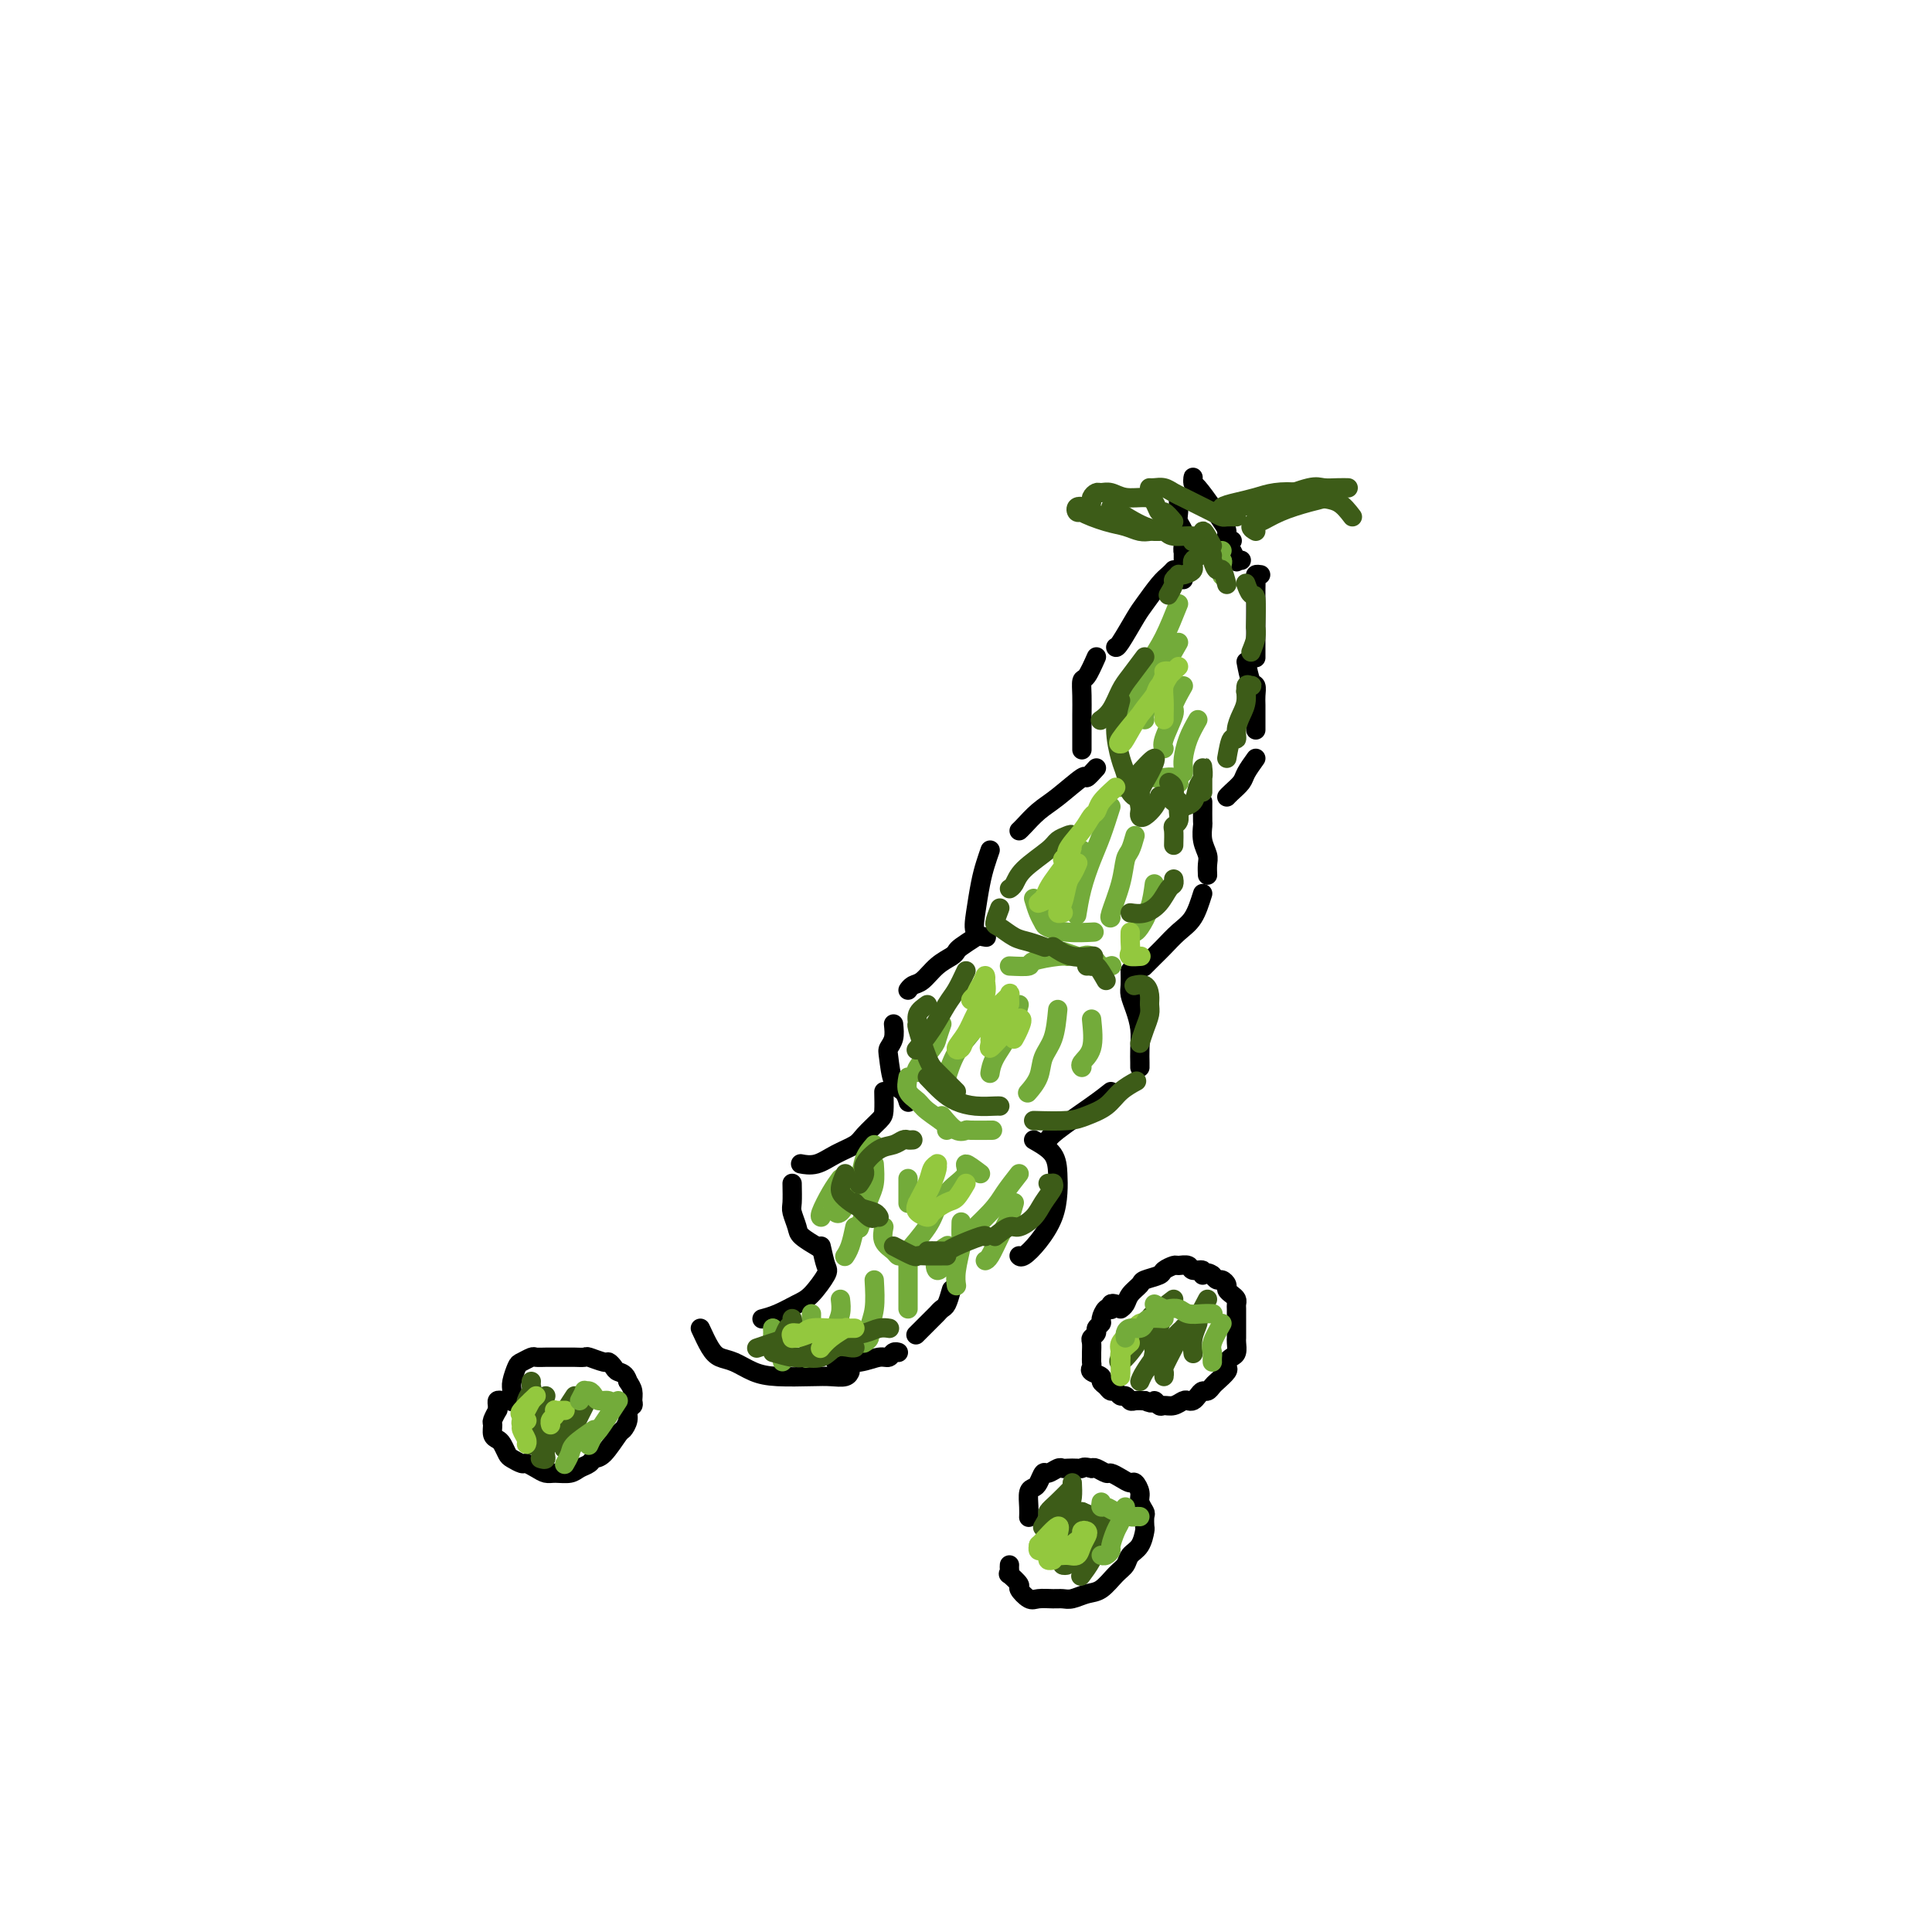 <svg viewBox='0 0 400 400' version='1.1' xmlns='http://www.w3.org/2000/svg' xmlns:xlink='http://www.w3.org/1999/xlink'><g fill='none' stroke='#000000' stroke-width='4' stroke-linecap='round' stroke-linejoin='round'><path d='M246,112c-0.425,0.941 -0.850,1.882 -1,2c-0.150,0.118 -0.026,-0.587 0,-1c0.026,-0.413 -0.046,-0.535 0,-1c0.046,-0.465 0.208,-1.274 0,-2c-0.208,-0.726 -0.788,-1.370 -1,-2c-0.212,-0.630 -0.057,-1.247 0,-2c0.057,-0.753 0.016,-1.644 0,-2c-0.016,-0.356 -0.008,-0.178 0,0'/><path d='M247,100c-0.003,-0.393 -0.005,-0.786 0,-1c0.005,-0.214 0.018,-0.247 0,0c-0.018,0.247 -0.067,0.776 0,1c0.067,0.224 0.252,0.145 1,1c0.748,0.855 2.061,2.646 3,4c0.939,1.354 1.506,2.272 2,3c0.494,0.728 0.916,1.267 1,2c0.084,0.733 -0.170,1.659 0,2c0.170,0.341 0.763,0.097 1,0c0.237,-0.097 0.119,-0.049 0,0'/><path d='M254,112c0.875,1.690 1.750,3.381 2,4c0.250,0.619 -0.125,0.167 0,0c0.125,-0.167 0.750,-0.048 1,0c0.250,0.048 0.125,0.024 0,0'/><path d='M245,113c0.000,1.064 0.000,2.128 0,3c0.000,0.872 0.000,1.553 0,2c0.000,0.447 0.000,0.659 0,1c-0.000,0.341 -0.000,0.812 0,1c0.000,0.188 0.000,0.094 0,0'/><path d='M243,118c-0.277,0.303 -0.554,0.607 -1,1c-0.446,0.393 -1.062,0.876 -2,2c-0.938,1.124 -2.199,2.890 -3,4c-0.801,1.110 -1.143,1.566 -2,3c-0.857,1.434 -2.231,3.848 -3,5c-0.769,1.152 -0.934,1.044 -1,1c-0.066,-0.044 -0.033,-0.022 0,0'/><path d='M227,136c-0.732,1.643 -1.464,3.286 -2,4c-0.536,0.714 -0.876,0.500 -1,1c-0.124,0.500 -0.033,1.714 0,3c0.033,1.286 0.009,2.644 0,4c-0.009,1.356 -0.002,2.711 0,4c0.002,1.289 0.001,2.511 0,3c-0.001,0.489 -0.000,0.244 0,0'/><path d='M261,119c-0.423,-0.065 -0.845,-0.131 -1,0c-0.155,0.131 -0.041,0.457 0,1c0.041,0.543 0.011,1.302 0,2c-0.011,0.698 -0.003,1.336 0,3c0.003,1.664 0.001,4.353 0,6c-0.001,1.647 -0.000,2.251 0,3c0.000,0.749 0.000,1.643 0,2c-0.000,0.357 -0.000,0.179 0,0'/><path d='M258,137c0.309,1.627 0.619,3.254 1,4c0.381,0.746 0.834,0.610 1,1c0.166,0.390 0.044,1.306 0,2c-0.044,0.694 -0.012,1.167 0,2c0.012,0.833 0.003,2.027 0,3c-0.003,0.973 -0.001,1.723 0,2c0.001,0.277 0.000,0.079 0,0c-0.000,-0.079 -0.000,-0.040 0,0'/><path d='M260,157c-0.785,1.094 -1.569,2.188 -2,3c-0.431,0.812 -0.507,1.341 -1,2c-0.493,0.659 -1.402,1.447 -2,2c-0.598,0.553 -0.885,0.872 -1,1c-0.115,0.128 -0.057,0.064 0,0'/><path d='M227,159c-0.857,0.948 -1.714,1.896 -2,2c-0.286,0.104 0.000,-0.638 -1,0c-1.000,0.638 -3.287,2.654 -5,4c-1.713,1.346 -2.851,2.020 -4,3c-1.149,0.980 -2.309,2.264 -3,3c-0.691,0.736 -0.912,0.925 -1,1c-0.088,0.075 -0.044,0.038 0,0'/><path d='M205,176c-0.335,0.967 -0.671,1.933 -1,3c-0.329,1.067 -0.652,2.233 -1,4c-0.348,1.767 -0.722,4.133 -1,6c-0.278,1.867 -0.459,3.233 0,4c0.459,0.767 1.560,0.933 2,1c0.440,0.067 0.220,0.033 0,0'/><path d='M249,166c-0.008,1.647 -0.016,3.294 0,4c0.016,0.706 0.057,0.470 0,1c-0.057,0.530 -0.211,1.827 0,3c0.211,1.173 0.789,2.222 1,3c0.211,0.778 0.057,1.286 0,2c-0.057,0.714 -0.016,1.632 0,2c0.016,0.368 0.008,0.184 0,0'/><path d='M249,185c-0.585,1.853 -1.169,3.705 -2,5c-0.831,1.295 -1.908,2.032 -3,3c-1.092,0.968 -2.200,2.167 -3,3c-0.800,0.833 -1.292,1.301 -2,2c-0.708,0.699 -1.631,1.628 -2,2c-0.369,0.372 -0.185,0.186 0,0'/><path d='M202,194c-1.166,0.752 -2.332,1.504 -3,2c-0.668,0.496 -0.837,0.734 -1,1c-0.163,0.266 -0.321,0.558 -1,1c-0.679,0.442 -1.881,1.033 -3,2c-1.119,0.967 -2.156,2.311 -3,3c-0.844,0.689 -1.497,0.724 -2,1c-0.503,0.276 -0.858,0.793 -1,1c-0.142,0.207 -0.071,0.103 0,0'/><path d='M185,212c0.109,1.065 0.218,2.129 0,3c-0.218,0.871 -0.762,1.547 -1,2c-0.238,0.453 -0.169,0.682 0,2c0.169,1.318 0.437,3.724 1,5c0.563,1.276 1.421,1.420 2,2c0.579,0.580 0.880,1.594 1,2c0.120,0.406 0.060,0.203 0,0'/><path d='M234,201c0.022,1.107 0.044,2.214 0,3c-0.044,0.786 -0.155,1.250 0,2c0.155,0.750 0.578,1.784 1,3c0.422,1.216 0.845,2.613 1,4c0.155,1.387 0.041,2.764 0,4c-0.041,1.236 -0.011,2.333 0,3c0.011,0.667 0.003,0.905 0,1c-0.003,0.095 -0.002,0.048 0,0'/><path d='M230,226c-0.958,0.762 -1.917,1.524 -4,3c-2.083,1.476 -5.292,3.667 -7,5c-1.708,1.333 -1.917,1.810 -2,2c-0.083,0.190 -0.042,0.095 0,0'/><path d='M183,226c0.032,1.542 0.063,3.084 0,4c-0.063,0.916 -0.221,1.206 -1,2c-0.779,0.794 -2.178,2.094 -3,3c-0.822,0.906 -1.068,1.420 -2,2c-0.932,0.580 -2.549,1.228 -4,2c-1.451,0.772 -2.737,1.669 -4,2c-1.263,0.331 -2.504,0.094 -3,0c-0.496,-0.094 -0.248,-0.047 0,0'/><path d='M164,245c0.029,1.543 0.057,3.086 0,4c-0.057,0.914 -0.200,1.198 0,2c0.200,0.802 0.744,2.122 1,3c0.256,0.878 0.223,1.313 1,2c0.777,0.687 2.365,1.625 3,2c0.635,0.375 0.318,0.188 0,0'/><path d='M214,236c1.581,0.905 3.161,1.810 4,3c0.839,1.190 0.936,2.666 1,4c0.064,1.334 0.094,2.525 0,4c-0.094,1.475 -0.313,3.232 -1,5c-0.687,1.768 -1.844,3.546 -3,5c-1.156,1.454 -2.311,2.584 -3,3c-0.689,0.416 -0.911,0.119 -1,0c-0.089,-0.119 -0.044,-0.059 0,0'/><path d='M197,267c-0.338,1.183 -0.676,2.367 -1,3c-0.324,0.633 -0.634,0.717 -1,1c-0.366,0.283 -0.789,0.767 -1,1c-0.211,0.233 -0.211,0.217 -1,1c-0.789,0.783 -2.368,2.367 -3,3c-0.632,0.633 -0.316,0.317 0,0'/><path d='M170,258c0.349,1.573 0.698,3.146 1,4c0.302,0.854 0.557,0.989 0,2c-0.557,1.011 -1.925,2.898 -3,4c-1.075,1.102 -1.855,1.419 -3,2c-1.145,0.581 -2.654,1.426 -4,2c-1.346,0.574 -2.527,0.878 -3,1c-0.473,0.122 -0.236,0.061 0,0'/><path d='M145,275c0.685,1.480 1.369,2.961 2,4c0.631,1.039 1.208,1.638 2,2c0.792,0.362 1.800,0.489 3,1c1.200,0.511 2.591,1.406 4,2c1.409,0.594 2.837,0.888 5,1c2.163,0.112 5.063,0.044 7,0c1.937,-0.044 2.911,-0.063 4,0c1.089,0.063 2.293,0.209 3,0c0.707,-0.209 0.916,-0.774 1,-1c0.084,-0.226 0.042,-0.113 0,0'/><path d='M173,282c1.715,0.121 3.430,0.243 5,0c1.570,-0.243 2.995,-0.850 4,-1c1.005,-0.150 1.589,0.156 2,0c0.411,-0.156 0.649,-0.773 1,-1c0.351,-0.227 0.815,-0.065 1,0c0.185,0.065 0.093,0.032 0,0'/></g>
<g fill='none' stroke='#73AB3A' stroke-width='4' stroke-linecap='round' stroke-linejoin='round'><path d='M160,275c-0.008,0.845 -0.016,1.691 0,2c0.016,0.309 0.056,0.083 0,0c-0.056,-0.083 -0.207,-0.022 0,0c0.207,0.022 0.774,0.006 1,0c0.226,-0.006 0.113,-0.003 0,0'/><path d='M160,275c0.845,1.597 1.691,3.195 2,4c0.309,0.805 0.083,0.818 0,1c-0.083,0.182 -0.022,0.533 0,1c0.022,0.467 0.006,1.049 0,1c-0.006,-0.049 -0.002,-0.728 0,-1c0.002,-0.272 0.001,-0.136 0,0'/><path d='M168,272c-0.030,1.947 -0.061,3.895 0,5c0.061,1.105 0.212,1.368 0,2c-0.212,0.632 -0.788,1.632 -1,2c-0.212,0.368 -0.061,0.105 0,0c0.061,-0.105 0.030,-0.053 0,0'/><path d='M174,269c0.113,0.973 0.226,1.946 0,3c-0.226,1.054 -0.793,2.188 -1,3c-0.207,0.812 -0.056,1.303 0,2c0.056,0.697 0.015,1.599 0,2c-0.015,0.401 -0.004,0.300 0,0c0.004,-0.300 0.001,-0.800 0,-1c-0.001,-0.200 -0.001,-0.100 0,0'/><path d='M181,265c0.121,2.136 0.242,4.271 0,6c-0.242,1.729 -0.848,3.051 -1,4c-0.152,0.949 0.152,1.525 0,2c-0.152,0.475 -0.758,0.850 -1,1c-0.242,0.150 -0.121,0.075 0,0'/><path d='M188,260c0.000,1.654 0.000,3.309 0,4c0.000,0.691 0.000,0.420 0,1c0.000,0.580 0.000,2.011 0,3c0.000,0.989 0.000,1.535 0,2c0.000,0.465 0.000,0.847 0,1c0.000,0.153 0.000,0.076 0,0'/><path d='M199,253c-0.030,1.169 -0.061,2.338 0,3c0.061,0.662 0.212,0.817 0,2c-0.212,1.183 -0.788,3.396 -1,5c-0.212,1.604 -0.061,2.601 0,3c0.061,0.399 0.030,0.199 0,0'/><path d='M210,249c-0.249,0.928 -0.498,1.856 -1,3c-0.502,1.144 -1.258,2.502 -2,4c-0.742,1.498 -1.469,3.134 -2,4c-0.531,0.866 -0.866,0.962 -1,1c-0.134,0.038 -0.067,0.019 0,0'/><path d='M211,243c-1.090,1.393 -2.180,2.786 -3,4c-0.820,1.214 -1.370,2.249 -3,4c-1.630,1.751 -4.338,4.217 -6,6c-1.662,1.783 -2.277,2.884 -3,4c-0.723,1.116 -1.555,2.248 -2,2c-0.445,-0.248 -0.505,-1.874 0,-3c0.505,-1.126 1.573,-1.750 2,-2c0.427,-0.250 0.214,-0.125 0,0'/><path d='M203,243c-1.337,-1.007 -2.673,-2.015 -3,-2c-0.327,0.015 0.357,1.052 0,2c-0.357,0.948 -1.753,1.806 -3,3c-1.247,1.194 -2.345,2.722 -3,4c-0.655,1.278 -0.869,2.306 -2,4c-1.131,1.694 -3.180,4.056 -4,5c-0.820,0.944 -0.410,0.472 0,0'/><path d='M177,254c-0.311,1.467 -0.622,2.933 -1,4c-0.378,1.067 -0.822,1.733 -1,2c-0.178,0.267 -0.089,0.133 0,0'/><path d='M181,237c-0.779,0.912 -1.557,1.824 -2,3c-0.443,1.176 -0.550,2.616 -1,4c-0.450,1.384 -1.244,2.711 -2,4c-0.756,1.289 -1.473,2.539 -2,3c-0.527,0.461 -0.865,0.132 -1,0c-0.135,-0.132 -0.068,-0.066 0,0'/><path d='M174,244c-0.619,0.845 -1.238,1.691 -2,3c-0.762,1.309 -1.668,3.083 -2,4c-0.332,0.917 -0.089,0.978 0,1c0.089,0.022 0.026,0.006 0,0c-0.026,-0.006 -0.013,-0.003 0,0'/><path d='M181,241c0.091,1.418 0.182,2.836 0,4c-0.182,1.164 -0.636,2.075 -1,3c-0.364,0.925 -0.636,1.864 -1,3c-0.364,1.136 -0.818,2.467 -1,3c-0.182,0.533 -0.091,0.266 0,0'/><path d='M183,254c-0.204,1.072 -0.408,2.144 0,3c0.408,0.856 1.429,1.498 2,2c0.571,0.502 0.692,0.866 1,1c0.308,0.134 0.802,0.038 1,0c0.198,-0.038 0.099,-0.019 0,0'/><path d='M188,223c-0.198,1.080 -0.397,2.160 0,3c0.397,0.840 1.388,1.441 2,2c0.612,0.559 0.844,1.078 2,2c1.156,0.922 3.234,2.248 4,3c0.766,0.752 0.219,0.929 0,1c-0.219,0.071 -0.109,0.035 0,0'/><path d='M195,231c1.040,1.268 2.080,2.536 3,3c0.920,0.464 1.721,0.124 2,0c0.279,-0.124 0.037,-0.033 1,0c0.963,0.033 3.132,0.010 4,0c0.868,-0.010 0.434,-0.005 0,0'/><path d='M209,200c1.713,0.083 3.426,0.166 4,0c0.574,-0.166 0.010,-0.581 1,-1c0.990,-0.419 3.536,-0.844 5,-1c1.464,-0.156 1.847,-0.045 2,0c0.153,0.045 0.077,0.022 0,0'/><path d='M220,197c1.203,0.406 2.407,0.813 3,1c0.593,0.187 0.576,0.155 1,0c0.424,-0.155 1.289,-0.433 2,0c0.711,0.433 1.268,1.578 2,2c0.732,0.422 1.638,0.121 2,0c0.362,-0.121 0.181,-0.060 0,0'/><path d='M214,186c0.318,1.064 0.636,2.127 1,3c0.364,0.873 0.774,1.554 1,2c0.226,0.446 0.267,0.656 1,1c0.733,0.344 2.159,0.824 4,1c1.841,0.176 4.097,0.050 5,0c0.903,-0.050 0.451,-0.025 0,0'/><path d='M232,163c1.933,-0.843 3.867,-1.686 5,-2c1.133,-0.314 1.467,-0.098 2,0c0.533,0.098 1.267,0.078 2,0c0.733,-0.078 1.467,-0.213 2,0c0.533,0.213 0.867,0.775 1,1c0.133,0.225 0.067,0.112 0,0'/><path d='M244,125c-1.005,2.514 -2.010,5.027 -3,7c-0.990,1.973 -1.964,3.404 -3,5c-1.036,1.596 -2.133,3.356 -3,5c-0.867,1.644 -1.503,3.174 -2,4c-0.497,0.826 -0.856,0.950 -1,1c-0.144,0.050 -0.072,0.025 0,0'/><path d='M244,133c-1.494,2.619 -2.989,5.238 -4,7c-1.011,1.762 -1.539,2.668 -2,4c-0.461,1.332 -0.855,3.089 -1,4c-0.145,0.911 -0.041,0.974 0,1c0.041,0.026 0.021,0.013 0,0'/><path d='M245,142c-0.906,1.600 -1.812,3.199 -2,4c-0.188,0.801 0.341,0.802 0,2c-0.341,1.198 -1.553,3.592 -2,5c-0.447,1.408 -0.128,1.831 0,2c0.128,0.169 0.064,0.085 0,0'/><path d='M248,149c-0.732,1.290 -1.464,2.581 -2,4c-0.536,1.419 -0.876,2.968 -1,4c-0.124,1.032 -0.033,1.547 0,2c0.033,0.453 0.010,0.844 0,1c-0.010,0.156 -0.005,0.078 0,0'/><path d='M253,114c-0.536,0.324 -1.072,0.648 -1,1c0.072,0.352 0.751,0.734 1,1c0.249,0.266 0.067,0.418 0,1c-0.067,0.582 -0.019,1.595 0,2c0.019,0.405 0.010,0.203 0,0'/><path d='M224,176c-0.710,1.373 -1.419,2.746 -2,4c-0.581,1.254 -1.032,2.388 -2,4c-0.968,1.612 -2.453,3.703 -3,5c-0.547,1.297 -0.156,1.799 0,2c0.156,0.201 0.078,0.100 0,0'/><path d='M230,167c-0.671,2.112 -1.343,4.223 -2,6c-0.657,1.777 -1.300,3.219 -2,5c-0.700,1.781 -1.458,3.903 -2,6c-0.542,2.097 -0.869,4.171 -1,5c-0.131,0.829 -0.065,0.415 0,0'/><path d='M235,173c-0.324,1.147 -0.647,2.293 -1,3c-0.353,0.707 -0.735,0.974 -1,2c-0.265,1.026 -0.411,2.811 -1,5c-0.589,2.189 -1.620,4.782 -2,6c-0.380,1.218 -0.109,1.062 0,1c0.109,-0.062 0.054,-0.031 0,0'/><path d='M239,183c-0.226,1.690 -0.452,3.381 -1,5c-0.548,1.619 -1.417,3.167 -2,4c-0.583,0.833 -0.881,0.952 -1,1c-0.119,0.048 -0.060,0.024 0,0'/><path d='M195,212c-0.400,1.155 -0.801,2.309 -1,3c-0.199,0.691 -0.198,0.917 -1,2c-0.802,1.083 -2.408,3.022 -3,4c-0.592,0.978 -0.169,0.994 0,1c0.169,0.006 0.085,0.003 0,0'/><path d='M205,208c-1.230,1.545 -2.459,3.091 -3,4c-0.541,0.909 -0.392,1.182 -1,2c-0.608,0.818 -1.971,2.182 -3,4c-1.029,1.818 -1.722,4.091 -2,5c-0.278,0.909 -0.139,0.455 0,0'/><path d='M211,208c-0.536,2.060 -1.071,4.119 -2,6c-0.929,1.881 -2.250,3.583 -3,5c-0.750,1.417 -0.929,2.548 -1,3c-0.071,0.452 -0.036,0.226 0,0'/><path d='M219,209c-0.211,2.180 -0.421,4.360 -1,6c-0.579,1.640 -1.526,2.738 -2,4c-0.474,1.262 -0.474,2.686 -1,4c-0.526,1.314 -1.579,2.518 -2,3c-0.421,0.482 -0.211,0.241 0,0'/><path d='M226,211c0.226,2.226 0.452,4.452 0,6c-0.452,1.548 -1.583,2.417 -2,3c-0.417,0.583 -0.119,0.881 0,1c0.119,0.119 0.060,0.060 0,0'/><path d='M188,244c0.000,1.042 0.000,2.083 0,3c0.000,0.917 0.000,1.708 0,2c0.000,0.292 0.000,0.083 0,0c0.000,-0.083 0.000,-0.042 0,0'/></g>
<g fill='none' stroke='#3D5C18' stroke-width='4' stroke-linecap='round' stroke-linejoin='round'><path d='M164,273c0.093,0.364 0.185,0.728 0,1c-0.185,0.272 -0.649,0.451 -1,1c-0.351,0.549 -0.589,1.467 -1,2c-0.411,0.533 -0.995,0.682 -2,1c-1.005,0.318 -2.430,0.805 -3,1c-0.570,0.195 -0.285,0.097 0,0'/><path d='M160,280c1.567,0.439 3.134,0.878 4,1c0.866,0.122 1.031,-0.072 2,0c0.969,0.072 2.743,0.412 4,0c1.257,-0.412 1.997,-1.574 3,-2c1.003,-0.426 2.270,-0.115 3,0c0.730,0.115 0.923,0.033 1,0c0.077,-0.033 0.039,-0.016 0,0'/><path d='M165,281c0.300,0.098 0.601,0.195 1,0c0.399,-0.195 0.897,-0.683 2,-1c1.103,-0.317 2.811,-0.463 4,-1c1.189,-0.537 1.860,-1.464 3,-2c1.140,-0.536 2.749,-0.680 4,-1c1.251,-0.320 2.145,-0.817 3,-1c0.855,-0.183 1.673,-0.052 2,0c0.327,0.052 0.164,0.026 0,0'/><path d='M185,258c1.616,0.845 3.232,1.691 4,2c0.768,0.309 0.689,0.083 1,0c0.311,-0.083 1.011,-0.022 2,0c0.989,0.022 2.266,0.006 3,0c0.734,-0.006 0.924,-0.002 1,0c0.076,0.002 0.038,0.001 0,0'/><path d='M192,259c0.641,-0.014 1.282,-0.028 2,0c0.718,0.028 1.513,0.099 2,0c0.487,-0.099 0.667,-0.367 2,-1c1.333,-0.633 3.821,-1.632 5,-2c1.179,-0.368 1.051,-0.105 1,0c-0.051,0.105 -0.026,0.053 0,0'/><path d='M206,256c1.121,-0.888 2.241,-1.775 3,-2c0.759,-0.225 1.156,0.213 2,0c0.844,-0.213 2.136,-1.076 3,-2c0.864,-0.924 1.300,-1.908 2,-3c0.700,-1.092 1.666,-2.293 2,-3c0.334,-0.707 0.038,-0.922 0,-1c-0.038,-0.078 0.182,-0.021 0,0c-0.182,0.021 -0.766,0.006 -1,0c-0.234,-0.006 -0.117,-0.003 0,0'/><path d='M189,236c-0.352,0.028 -0.705,0.056 -1,0c-0.295,-0.056 -0.533,-0.195 -1,0c-0.467,0.195 -1.162,0.725 -2,1c-0.838,0.275 -1.818,0.294 -3,1c-1.182,0.706 -2.565,2.098 -3,3c-0.435,0.902 0.079,1.314 0,2c-0.079,0.686 -0.752,1.646 -1,2c-0.248,0.354 -0.071,0.101 0,0c0.071,-0.101 0.035,-0.051 0,0'/><path d='M175,243c-0.467,1.096 -0.934,2.192 -1,3c-0.066,0.808 0.270,1.327 1,2c0.730,0.673 1.856,1.500 3,2c1.144,0.500 2.308,0.673 3,1c0.692,0.327 0.912,0.808 1,1c0.088,0.192 0.044,0.096 0,0'/><path d='M177,249c1.156,1.267 2.311,2.533 3,3c0.689,0.467 0.911,0.133 1,0c0.089,-0.133 0.044,-0.067 0,0'/><path d='M200,201c-0.686,1.470 -1.372,2.941 -2,4c-0.628,1.059 -1.199,1.707 -2,3c-0.801,1.293 -1.831,3.233 -3,5c-1.169,1.767 -2.477,3.362 -3,4c-0.523,0.638 -0.262,0.319 0,0'/><path d='M192,208c-0.859,0.605 -1.718,1.211 -2,2c-0.282,0.789 0.012,1.763 0,2c-0.012,0.237 -0.329,-0.262 0,1c0.329,1.262 1.304,4.286 2,6c0.696,1.714 1.115,2.119 2,3c0.885,0.881 2.238,2.237 3,3c0.762,0.763 0.932,0.932 1,1c0.068,0.068 0.034,0.034 0,0'/><path d='M192,223c1.019,1.072 2.038,2.144 3,3c0.962,0.856 1.865,1.497 3,2c1.135,0.503 2.500,0.867 4,1c1.500,0.133 3.135,0.036 4,0c0.865,-0.036 0.962,-0.010 1,0c0.038,0.010 0.019,0.005 0,0'/><path d='M214,232c2.609,0.073 5.218,0.145 7,0c1.782,-0.145 2.737,-0.509 4,-1c1.263,-0.491 2.833,-1.111 4,-2c1.167,-0.889 1.929,-2.047 3,-3c1.071,-0.953 2.449,-1.701 3,-2c0.551,-0.299 0.276,-0.150 0,0'/><path d='M236,216c0.308,-0.977 0.617,-1.954 1,-3c0.383,-1.046 0.841,-2.161 1,-3c0.159,-0.839 0.018,-1.402 0,-2c-0.018,-0.598 0.088,-1.233 0,-2c-0.088,-0.767 -0.370,-1.668 -1,-2c-0.630,-0.332 -1.609,-0.095 -2,0c-0.391,0.095 -0.196,0.047 0,0'/><path d='M229,203c-0.724,-1.268 -1.448,-2.536 -2,-3c-0.552,-0.464 -0.931,-0.124 -1,0c-0.069,0.124 0.174,0.033 0,0c-0.174,-0.033 -0.764,-0.010 -1,0c-0.236,0.010 -0.118,0.005 0,0'/><path d='M222,175c0.059,-0.824 0.118,-1.648 0,-2c-0.118,-0.352 -0.413,-0.231 -1,0c-0.587,0.231 -1.468,0.573 -2,1c-0.532,0.427 -0.717,0.938 -2,2c-1.283,1.062 -3.663,2.677 -5,4c-1.337,1.323 -1.629,2.356 -2,3c-0.371,0.644 -0.820,0.898 -1,1c-0.180,0.102 -0.090,0.051 0,0'/><path d='M207,188c-0.463,1.209 -0.926,2.419 -1,3c-0.074,0.581 0.240,0.534 1,1c0.760,0.466 1.967,1.444 3,2c1.033,0.556 1.894,0.688 3,1c1.106,0.312 2.459,0.803 3,1c0.541,0.197 0.271,0.098 0,0'/><path d='M218,196c1.244,0.844 2.489,1.689 4,2c1.511,0.311 3.289,0.089 4,0c0.711,-0.089 0.356,-0.044 0,0'/><path d='M234,189c0.981,0.141 1.962,0.283 3,0c1.038,-0.283 2.135,-0.990 3,-2c0.865,-1.010 1.500,-2.322 2,-3c0.500,-0.678 0.865,-0.721 1,-1c0.135,-0.279 0.038,-0.794 0,-1c-0.038,-0.206 -0.019,-0.103 0,0'/><path d='M243,175c0.030,-1.173 0.061,-2.346 0,-3c-0.061,-0.654 -0.212,-0.788 0,-1c0.212,-0.212 0.789,-0.502 1,-1c0.211,-0.498 0.057,-1.206 0,-2c-0.057,-0.794 -0.015,-1.675 0,-2c0.015,-0.325 0.004,-0.093 0,0c-0.004,0.093 -0.002,0.046 0,0'/><path d='M237,136c-1.086,1.456 -2.172,2.912 -3,4c-0.828,1.088 -1.397,1.807 -2,3c-0.603,1.193 -1.239,2.860 -2,4c-0.761,1.140 -1.646,1.754 -2,2c-0.354,0.246 -0.177,0.123 0,0'/><path d='M232,145c-0.512,1.923 -1.023,3.846 -1,6c0.023,2.154 0.581,4.538 1,6c0.419,1.462 0.700,2.000 1,3c0.300,1.000 0.619,2.462 1,3c0.381,0.538 0.823,0.154 1,0c0.177,-0.154 0.088,-0.077 0,0'/><path d='M235,161c-0.400,0.760 -0.801,1.521 -1,2c-0.199,0.479 -0.197,0.678 0,1c0.197,0.322 0.589,0.767 1,1c0.411,0.233 0.841,0.255 1,0c0.159,-0.255 0.045,-0.787 0,-1c-0.045,-0.213 -0.023,-0.106 0,0'/><path d='M235,161c1.743,-1.932 3.486,-3.863 4,-4c0.514,-0.137 -0.203,1.522 -1,3c-0.797,1.478 -1.676,2.776 -2,4c-0.324,1.224 -0.094,2.375 0,3c0.094,0.625 0.053,0.724 0,1c-0.053,0.276 -0.119,0.729 0,1c0.119,0.271 0.424,0.361 1,0c0.576,-0.361 1.424,-1.174 2,-2c0.576,-0.826 0.879,-1.665 1,-2c0.121,-0.335 0.061,-0.168 0,0'/><path d='M242,162c0.405,0.219 0.811,0.437 1,1c0.189,0.563 0.163,1.470 0,2c-0.163,0.530 -0.461,0.682 0,1c0.461,0.318 1.683,0.801 2,1c0.317,0.199 -0.269,0.113 0,0c0.269,-0.113 1.393,-0.252 2,-1c0.607,-0.748 0.699,-2.104 1,-3c0.301,-0.896 0.813,-1.334 1,-2c0.187,-0.666 0.050,-1.562 0,-2c-0.050,-0.438 -0.013,-0.419 0,0c0.013,0.419 0.004,1.236 0,2c-0.004,0.764 -0.001,1.473 0,2c0.001,0.527 0.000,0.873 0,1c-0.000,0.127 -0.000,0.036 0,0c0.000,-0.036 0.000,-0.018 0,0'/><path d='M254,157c0.304,-1.732 0.607,-3.463 1,-4c0.393,-0.537 0.875,0.122 1,0c0.125,-0.122 -0.107,-1.023 0,-2c0.107,-0.977 0.551,-2.028 1,-3c0.449,-0.972 0.901,-1.864 1,-3c0.099,-1.136 -0.156,-2.514 0,-3c0.156,-0.486 0.722,-0.079 1,0c0.278,0.079 0.267,-0.171 0,0c-0.267,0.171 -0.791,0.763 -1,1c-0.209,0.237 -0.105,0.118 0,0'/><path d='M259,135c0.421,-1.032 0.842,-2.064 1,-3c0.158,-0.936 0.053,-1.775 0,-2c-0.053,-0.225 -0.053,0.164 0,-1c0.053,-1.164 0.158,-3.881 0,-5c-0.158,-1.119 -0.578,-0.640 -1,-1c-0.422,-0.360 -0.844,-1.558 -1,-2c-0.156,-0.442 -0.044,-0.126 0,0c0.044,0.126 0.022,0.063 0,0'/><path d='M254,121c-0.334,-1.306 -0.668,-2.612 -1,-3c-0.332,-0.388 -0.663,0.140 -1,0c-0.337,-0.140 -0.679,-0.950 -1,-2c-0.321,-1.050 -0.619,-2.342 -1,-3c-0.381,-0.658 -0.844,-0.684 -1,-1c-0.156,-0.316 -0.003,-0.922 0,-1c0.003,-0.078 -0.144,0.371 0,1c0.144,0.629 0.577,1.439 1,2c0.423,0.561 0.835,0.875 1,1c0.165,0.125 0.082,0.063 0,0'/><path d='M251,113c-0.910,-1.674 -1.821,-3.349 -2,-3c-0.179,0.349 0.372,2.720 0,4c-0.372,1.280 -1.668,1.467 -2,2c-0.332,0.533 0.299,1.411 0,2c-0.299,0.589 -1.529,0.889 -2,1c-0.471,0.111 -0.183,0.033 0,0c0.183,-0.033 0.260,-0.021 0,0c-0.260,0.021 -0.858,0.052 -1,0c-0.142,-0.052 0.172,-0.185 0,0c-0.172,0.185 -0.830,0.689 -1,1c-0.170,0.311 0.146,0.430 0,1c-0.146,0.570 -0.756,1.591 -1,2c-0.244,0.409 -0.122,0.204 0,0'/></g>
<g fill='none' stroke='#93C83E' stroke-width='4' stroke-linecap='round' stroke-linejoin='round'><path d='M204,202c-0.700,1.543 -1.400,3.086 -2,4c-0.600,0.914 -1.099,1.199 -1,1c0.099,-0.199 0.797,-0.880 1,-1c0.203,-0.120 -0.090,0.323 0,0c0.090,-0.323 0.562,-1.413 1,-2c0.438,-0.587 0.843,-0.671 1,-1c0.157,-0.329 0.065,-0.903 0,-1c-0.065,-0.097 -0.103,0.282 0,1c0.103,0.718 0.346,1.773 0,3c-0.346,1.227 -1.282,2.625 -2,4c-0.718,1.375 -1.218,2.729 -2,4c-0.782,1.271 -1.846,2.461 -2,3c-0.154,0.539 0.604,0.429 1,0c0.396,-0.429 0.432,-1.175 1,-2c0.568,-0.825 1.669,-1.729 3,-3c1.331,-1.271 2.890,-2.909 4,-4c1.110,-1.091 1.769,-1.634 2,-2c0.231,-0.366 0.034,-0.554 0,0c-0.034,0.554 0.097,1.849 0,2c-0.097,0.151 -0.420,-0.844 -1,0c-0.580,0.844 -1.417,3.527 -2,5c-0.583,1.473 -0.911,1.738 -1,2c-0.089,0.262 0.060,0.522 0,1c-0.060,0.478 -0.331,1.175 0,1c0.331,-0.175 1.264,-1.222 2,-2c0.736,-0.778 1.275,-1.286 2,-2c0.725,-0.714 1.636,-1.632 2,-2c0.364,-0.368 0.182,-0.184 0,0'/><path d='M211,211c0.988,-0.440 0.458,0.958 0,2c-0.458,1.042 -0.845,1.726 -1,2c-0.155,0.274 -0.077,0.137 0,0'/><path d='M231,163c-1.176,1.055 -2.351,2.110 -3,3c-0.649,0.890 -0.771,1.615 -1,2c-0.229,0.385 -0.564,0.430 -1,1c-0.436,0.570 -0.974,1.666 -2,3c-1.026,1.334 -2.539,2.905 -3,4c-0.461,1.095 0.130,1.713 0,2c-0.130,0.287 -0.979,0.244 -1,0c-0.021,-0.244 0.787,-0.687 1,-1c0.213,-0.313 -0.171,-0.495 0,-1c0.171,-0.505 0.895,-1.334 1,-1c0.105,0.334 -0.409,1.831 -1,3c-0.591,1.169 -1.261,2.009 -2,3c-0.739,0.991 -1.549,2.134 -2,3c-0.451,0.866 -0.542,1.455 -1,2c-0.458,0.545 -1.283,1.044 -1,1c0.283,-0.044 1.673,-0.632 2,-1c0.327,-0.368 -0.409,-0.517 0,-1c0.409,-0.483 1.963,-1.300 3,-2c1.037,-0.700 1.557,-1.284 2,-2c0.443,-0.716 0.810,-1.566 1,-2c0.190,-0.434 0.204,-0.452 0,0c-0.204,0.452 -0.625,1.375 -1,2c-0.375,0.625 -0.703,0.952 -1,2c-0.297,1.048 -0.564,2.817 -1,4c-0.436,1.183 -1.040,1.780 -1,2c0.040,0.220 0.726,0.063 1,0c0.274,-0.063 0.137,-0.031 0,0'/><path d='M234,193c-0.016,0.649 -0.032,1.298 0,2c0.032,0.702 0.112,1.456 0,2c-0.112,0.544 -0.415,0.877 0,1c0.415,0.123 1.547,0.035 2,0c0.453,-0.035 0.226,-0.018 0,0'/><path d='M244,138c-1.646,1.547 -3.291,3.094 -4,4c-0.709,0.906 -0.480,1.171 -1,2c-0.520,0.829 -1.787,2.220 -3,4c-1.213,1.780 -2.372,3.948 -3,5c-0.628,1.052 -0.724,0.990 -1,1c-0.276,0.010 -0.730,0.094 0,-1c0.730,-1.094 2.644,-3.366 4,-5c1.356,-1.634 2.154,-2.632 3,-4c0.846,-1.368 1.740,-3.108 2,-4c0.260,-0.892 -0.112,-0.938 0,-1c0.112,-0.062 0.710,-0.140 1,0c0.290,0.140 0.274,0.496 0,1c-0.274,0.504 -0.805,1.154 -1,2c-0.195,0.846 -0.052,1.886 0,3c0.052,1.114 0.014,2.300 0,3c-0.014,0.700 -0.004,0.914 0,1c0.004,0.086 0.002,0.043 0,0'/><path d='M200,245c-0.706,1.206 -1.412,2.411 -2,3c-0.588,0.589 -1.060,0.560 -2,1c-0.940,0.440 -2.350,1.349 -3,2c-0.650,0.651 -0.539,1.043 -1,1c-0.461,-0.043 -1.493,-0.523 -2,-1c-0.507,-0.477 -0.490,-0.951 0,-2c0.490,-1.049 1.453,-2.672 2,-4c0.547,-1.328 0.680,-2.360 1,-3c0.320,-0.640 0.829,-0.886 1,-1c0.171,-0.114 0.005,-0.094 0,0c-0.005,0.094 0.153,0.264 0,1c-0.153,0.736 -0.616,2.040 -1,3c-0.384,0.960 -0.691,1.577 -1,2c-0.309,0.423 -0.622,0.652 -1,1c-0.378,0.348 -0.822,0.814 -1,1c-0.178,0.186 -0.089,0.093 0,0'/><path d='M168,276c-1.151,0.431 -2.302,0.863 -3,1c-0.698,0.137 -0.943,-0.020 -1,0c-0.057,0.020 0.074,0.215 0,0c-0.074,-0.215 -0.354,-0.842 0,-1c0.354,-0.158 1.343,0.154 2,0c0.657,-0.154 0.982,-0.773 2,-1c1.018,-0.227 2.727,-0.060 4,0c1.273,0.060 2.109,0.015 3,0c0.891,-0.015 1.837,0.002 2,0c0.163,-0.002 -0.457,-0.021 -1,0c-0.543,0.021 -1.007,0.083 -1,0c0.007,-0.083 0.486,-0.311 0,0c-0.486,0.311 -1.939,1.161 -3,2c-1.061,0.839 -1.732,1.668 -2,2c-0.268,0.332 -0.134,0.166 0,0'/></g>
<g fill='none' stroke='#000000' stroke-width='4' stroke-linecap='round' stroke-linejoin='round'><path d='M231,270c-0.417,-0.109 -0.834,-0.219 -1,0c-0.166,0.219 -0.082,0.765 0,1c0.082,0.235 0.162,0.157 0,0c-0.162,-0.157 -0.564,-0.393 -1,0c-0.436,0.393 -0.905,1.415 -1,2c-0.095,0.585 0.185,0.733 0,1c-0.185,0.267 -0.834,0.653 -1,1c-0.166,0.347 0.152,0.656 0,1c-0.152,0.344 -0.773,0.722 -1,1c-0.227,0.278 -0.060,0.456 0,1c0.060,0.544 0.014,1.455 0,2c-0.014,0.545 0.004,0.723 0,1c-0.004,0.277 -0.030,0.652 0,1c0.030,0.348 0.116,0.670 0,1c-0.116,0.330 -0.435,0.667 0,1c0.435,0.333 1.622,0.663 2,1c0.378,0.337 -0.053,0.683 0,1c0.053,0.317 0.592,0.606 1,1c0.408,0.394 0.687,0.894 1,1c0.313,0.106 0.660,-0.182 1,0c0.340,0.182 0.671,0.833 1,1c0.329,0.167 0.655,-0.151 1,0c0.345,0.151 0.708,0.771 1,1c0.292,0.229 0.512,0.065 1,0c0.488,-0.065 1.244,-0.033 2,0'/><path d='M237,290c2.104,1.021 1.863,0.074 2,0c0.137,-0.074 0.653,0.726 1,1c0.347,0.274 0.527,0.022 1,0c0.473,-0.022 1.240,0.188 2,0c0.760,-0.188 1.513,-0.772 2,-1c0.487,-0.228 0.708,-0.099 1,0c0.292,0.099 0.656,0.167 1,0c0.344,-0.167 0.668,-0.568 1,-1c0.332,-0.432 0.671,-0.893 1,-1c0.329,-0.107 0.649,0.140 1,0c0.351,-0.140 0.734,-0.667 1,-1c0.266,-0.333 0.414,-0.471 1,-1c0.586,-0.529 1.611,-1.450 2,-2c0.389,-0.550 0.143,-0.728 0,-1c-0.143,-0.272 -0.182,-0.636 0,-1c0.182,-0.364 0.585,-0.728 1,-1c0.415,-0.272 0.843,-0.453 1,-1c0.157,-0.547 0.042,-1.459 0,-2c-0.042,-0.541 -0.011,-0.712 0,-1c0.011,-0.288 0.003,-0.693 0,-1c-0.003,-0.307 -0.000,-0.516 0,-1c0.000,-0.484 -0.003,-1.243 0,-2c0.003,-0.757 0.011,-1.512 0,-2c-0.011,-0.488 -0.041,-0.708 0,-1c0.041,-0.292 0.151,-0.657 0,-1c-0.151,-0.343 -0.565,-0.666 -1,-1c-0.435,-0.334 -0.890,-0.681 -1,-1c-0.110,-0.319 0.125,-0.611 0,-1c-0.125,-0.389 -0.611,-0.874 -1,-1c-0.389,-0.126 -0.683,0.107 -1,0c-0.317,-0.107 -0.659,-0.553 -1,-1'/><path d='M251,264c-1.257,-1.018 -1.899,-0.062 -2,0c-0.101,0.062 0.339,-0.769 0,-1c-0.339,-0.231 -1.457,0.137 -2,0c-0.543,-0.137 -0.510,-0.780 -1,-1c-0.490,-0.220 -1.501,-0.017 -2,0c-0.499,0.017 -0.486,-0.151 -1,0c-0.514,0.151 -1.556,0.621 -2,1c-0.444,0.379 -0.290,0.669 -1,1c-0.710,0.331 -2.285,0.705 -3,1c-0.715,0.295 -0.570,0.510 -1,1c-0.430,0.490 -1.435,1.255 -2,2c-0.565,0.745 -0.691,1.470 -1,2c-0.309,0.530 -0.803,0.866 -1,1c-0.197,0.134 -0.099,0.067 0,0'/><path d='M104,290c-0.425,-0.079 -0.850,-0.158 -1,0c-0.150,0.158 -0.026,0.552 0,1c0.026,0.448 -0.046,0.950 0,1c0.046,0.050 0.212,-0.351 0,0c-0.212,0.351 -0.800,1.455 -1,2c-0.200,0.545 -0.012,0.531 0,1c0.012,0.469 -0.153,1.421 0,2c0.153,0.579 0.622,0.786 1,1c0.378,0.214 0.664,0.435 1,1c0.336,0.565 0.723,1.475 1,2c0.277,0.525 0.445,0.666 1,1c0.555,0.334 1.499,0.860 2,1c0.501,0.140 0.561,-0.105 1,0c0.439,0.105 1.258,0.561 2,1c0.742,0.439 1.407,0.861 2,1c0.593,0.139 1.114,-0.005 2,0c0.886,0.005 2.137,0.159 3,0c0.863,-0.159 1.338,-0.632 2,-1c0.662,-0.368 1.511,-0.633 2,-1c0.489,-0.367 0.618,-0.836 1,-1c0.382,-0.164 1.015,-0.022 2,-1c0.985,-0.978 2.320,-3.074 3,-4c0.680,-0.926 0.704,-0.681 1,-1c0.296,-0.319 0.865,-1.202 1,-2c0.135,-0.798 -0.163,-1.512 0,-2c0.163,-0.488 0.786,-0.749 1,-1c0.214,-0.251 0.019,-0.491 0,-1c-0.019,-0.509 0.137,-1.288 0,-2c-0.137,-0.712 -0.569,-1.356 -1,-2'/><path d='M130,286c-0.408,-1.647 -1.426,-1.766 -2,-2c-0.574,-0.234 -0.702,-0.585 -1,-1c-0.298,-0.415 -0.766,-0.896 -1,-1c-0.234,-0.104 -0.234,0.168 -1,0c-0.766,-0.168 -2.298,-0.777 -3,-1c-0.702,-0.223 -0.572,-0.060 -1,0c-0.428,0.060 -1.413,0.016 -2,0c-0.587,-0.016 -0.777,-0.004 -1,0c-0.223,0.004 -0.478,0.000 -1,0c-0.522,-0.000 -1.309,0.003 -2,0c-0.691,-0.003 -1.284,-0.014 -2,0c-0.716,0.014 -1.555,0.052 -2,0c-0.445,-0.052 -0.498,-0.194 -1,0c-0.502,0.194 -1.455,0.725 -2,1c-0.545,0.275 -0.682,0.295 -1,1c-0.318,0.705 -0.817,2.096 -1,3c-0.183,0.904 -0.049,1.320 0,2c0.049,0.680 0.014,1.623 0,2c-0.014,0.377 -0.007,0.189 0,0'/><path d='M209,324c-0.017,0.294 -0.034,0.588 0,1c0.034,0.412 0.121,0.941 0,1c-0.121,0.059 -0.448,-0.352 0,0c0.448,0.352 1.671,1.467 2,2c0.329,0.533 -0.235,0.482 0,1c0.235,0.518 1.269,1.604 2,2c0.731,0.396 1.157,0.103 2,0c0.843,-0.103 2.101,-0.015 3,0c0.899,0.015 1.437,-0.044 2,0c0.563,0.044 1.149,0.192 2,0c0.851,-0.192 1.967,-0.723 3,-1c1.033,-0.277 1.982,-0.299 3,-1c1.018,-0.701 2.105,-2.079 3,-3c0.895,-0.921 1.599,-1.383 2,-2c0.401,-0.617 0.499,-1.388 1,-2c0.501,-0.612 1.403,-1.066 2,-2c0.597,-0.934 0.888,-2.347 1,-3c0.112,-0.653 0.045,-0.545 0,-1c-0.045,-0.455 -0.068,-1.475 0,-2c0.068,-0.525 0.226,-0.557 0,-1c-0.226,-0.443 -0.837,-1.298 -1,-2c-0.163,-0.702 0.121,-1.250 0,-2c-0.121,-0.750 -0.647,-1.703 -1,-2c-0.353,-0.297 -0.532,0.060 -1,0c-0.468,-0.060 -1.225,-0.538 -2,-1c-0.775,-0.462 -1.569,-0.907 -2,-1c-0.431,-0.093 -0.501,0.167 -1,0c-0.499,-0.167 -1.428,-0.762 -2,-1c-0.572,-0.238 -0.786,-0.119 -1,0'/><path d='M226,304c-1.813,-0.464 -1.847,-0.126 -2,0c-0.153,0.126 -0.426,0.038 -1,0c-0.574,-0.038 -1.449,-0.026 -2,0c-0.551,0.026 -0.778,0.066 -1,0c-0.222,-0.066 -0.441,-0.239 -1,0c-0.559,0.239 -1.460,0.888 -2,1c-0.540,0.112 -0.719,-0.315 -1,0c-0.281,0.315 -0.664,1.370 -1,2c-0.336,0.630 -0.626,0.835 -1,1c-0.374,0.165 -0.832,0.292 -1,1c-0.168,0.708 -0.045,1.998 0,3c0.045,1.002 0.013,1.715 0,2c-0.013,0.285 -0.006,0.143 0,0'/></g>
<g fill='none' stroke='#3D5C18' stroke-width='4' stroke-linecap='round' stroke-linejoin='round'><path d='M110,286c-0.030,0.358 -0.061,0.716 0,1c0.061,0.284 0.212,0.493 0,1c-0.212,0.507 -0.789,1.311 -1,2c-0.211,0.689 -0.057,1.262 0,2c0.057,0.738 0.016,1.639 0,2c-0.016,0.361 -0.008,0.180 0,0'/><path d='M113,289c-0.301,0.973 -0.603,1.946 -1,3c-0.397,1.054 -0.890,2.190 -1,3c-0.110,0.810 0.163,1.295 0,2c-0.163,0.705 -0.761,1.630 -1,2c-0.239,0.370 -0.120,0.185 0,0'/><path d='M119,289c-1.218,1.848 -2.435,3.697 -3,5c-0.565,1.303 -0.477,2.062 -1,3c-0.523,0.938 -1.656,2.056 -2,3c-0.344,0.944 0.100,1.716 0,2c-0.100,0.284 -0.743,0.081 -1,0c-0.257,-0.081 -0.129,-0.041 0,0'/><path d='M121,291c-0.627,1.268 -1.254,2.536 -2,4c-0.746,1.464 -1.612,3.124 -2,4c-0.388,0.876 -0.297,0.967 0,1c0.297,0.033 0.799,0.010 1,0c0.201,-0.010 0.100,-0.005 0,0'/><path d='M222,308c-1.033,1.056 -2.067,2.112 -3,3c-0.933,0.888 -1.766,1.609 -2,2c-0.234,0.391 0.129,0.451 0,1c-0.129,0.549 -0.751,1.585 -1,2c-0.249,0.415 -0.124,0.207 0,0'/><path d='M222,307c0.050,1.069 0.099,2.137 0,3c-0.099,0.863 -0.348,1.520 -1,3c-0.652,1.480 -1.707,3.782 -2,5c-0.293,1.218 0.178,1.352 0,2c-0.178,0.648 -1.003,1.809 -1,2c0.003,0.191 0.836,-0.588 1,-1c0.164,-0.412 -0.340,-0.457 0,-1c0.340,-0.543 1.526,-1.584 2,-2c0.474,-0.416 0.237,-0.208 0,0'/><path d='M224,313c-0.772,2.648 -1.543,5.297 -2,7c-0.457,1.703 -0.599,2.461 -1,3c-0.401,0.539 -1.060,0.859 -1,1c0.060,0.141 0.839,0.104 1,0c0.161,-0.104 -0.297,-0.275 0,-1c0.297,-0.725 1.349,-2.003 2,-3c0.651,-0.997 0.900,-1.713 1,-2c0.100,-0.287 0.050,-0.143 0,0'/><path d='M224,313c1.664,0.692 3.328,1.384 4,2c0.672,0.616 0.351,1.157 0,2c-0.351,0.843 -0.733,1.989 -1,3c-0.267,1.011 -0.418,1.888 -1,3c-0.582,1.112 -1.595,2.461 -2,3c-0.405,0.539 -0.203,0.270 0,0'/><path d='M241,284c-0.015,0.535 -0.029,1.070 0,1c0.029,-0.070 0.103,-0.744 0,-1c-0.103,-0.256 -0.382,-0.093 0,-1c0.382,-0.907 1.424,-2.885 2,-4c0.576,-1.115 0.684,-1.365 1,-2c0.316,-0.635 0.839,-1.653 1,-2c0.161,-0.347 -0.040,-0.024 0,0c0.040,0.024 0.320,-0.251 0,0c-0.320,0.251 -1.239,1.029 -2,2c-0.761,0.971 -1.365,2.136 -2,3c-0.635,0.864 -1.302,1.427 -2,2c-0.698,0.573 -1.427,1.155 -2,2c-0.573,0.845 -0.991,1.953 -1,2c-0.009,0.047 0.389,-0.967 1,-2c0.611,-1.033 1.434,-2.086 2,-3c0.566,-0.914 0.876,-1.690 1,-2c0.124,-0.310 0.062,-0.155 0,0'/><path d='M243,269c-1.626,1.256 -3.252,2.513 -4,3c-0.748,0.487 -0.619,0.206 -1,1c-0.381,0.794 -1.272,2.664 -2,4c-0.728,1.336 -1.295,2.137 -2,3c-0.705,0.863 -1.550,1.788 -2,2c-0.450,0.212 -0.506,-0.289 0,-1c0.506,-0.711 1.573,-1.632 2,-2c0.427,-0.368 0.213,-0.184 0,0'/><path d='M241,272c-0.862,2.340 -1.723,4.679 -2,6c-0.277,1.321 0.031,1.622 0,2c-0.031,0.378 -0.400,0.833 0,1c0.400,0.167 1.569,0.045 2,0c0.431,-0.045 0.123,-0.013 0,0c-0.123,0.013 -0.062,0.006 0,0'/><path d='M250,269c-0.876,1.644 -1.751,3.289 -2,4c-0.249,0.711 0.129,0.490 0,1c-0.129,0.510 -0.766,1.753 -1,3c-0.234,1.247 -0.067,2.499 0,3c0.067,0.501 0.033,0.250 0,0'/></g>
<g fill='none' stroke='#93C83E' stroke-width='4' stroke-linecap='round' stroke-linejoin='round'><path d='M237,274c-0.323,-0.096 -0.647,-0.191 -1,0c-0.353,0.191 -0.736,0.670 -1,1c-0.264,0.330 -0.411,0.512 -1,1c-0.589,0.488 -1.622,1.283 -2,2c-0.378,0.717 -0.101,1.355 0,2c0.101,0.645 0.027,1.297 0,2c-0.027,0.703 -0.007,1.459 0,2c0.007,0.541 0.002,0.869 0,1c-0.002,0.131 -0.001,0.066 0,0'/><path d='M234,278c-0.845,0.728 -1.691,1.456 -2,2c-0.309,0.544 -0.083,0.903 0,1c0.083,0.097 0.022,-0.067 0,0c-0.022,0.067 -0.006,0.364 0,1c0.006,0.636 0.002,1.610 0,2c-0.002,0.390 -0.001,0.195 0,0'/><path d='M215,320c0.022,-0.119 0.043,-0.238 0,0c-0.043,0.238 -0.151,0.834 0,1c0.151,0.166 0.563,-0.099 1,0c0.437,0.099 0.901,0.563 1,1c0.099,0.437 -0.166,0.849 0,1c0.166,0.151 0.762,0.043 1,0c0.238,-0.043 0.119,-0.022 0,0'/><path d='M215,320c1.690,-1.862 3.379,-3.725 4,-4c0.621,-0.275 0.172,1.036 0,2c-0.172,0.964 -0.067,1.580 0,2c0.067,0.420 0.098,0.643 0,1c-0.098,0.357 -0.324,0.849 0,1c0.324,0.151 1.198,-0.040 2,0c0.802,0.040 1.531,0.311 2,0c0.469,-0.311 0.676,-1.205 1,-2c0.324,-0.795 0.763,-1.492 1,-2c0.237,-0.508 0.270,-0.827 0,-1c-0.270,-0.173 -0.843,-0.200 -1,0c-0.157,0.200 0.102,0.628 0,1c-0.102,0.372 -0.563,0.687 -1,1c-0.437,0.313 -0.848,0.623 -1,1c-0.152,0.377 -0.043,0.822 0,1c0.043,0.178 0.022,0.089 0,0'/><path d='M117,292c-0.837,0.024 -1.674,0.049 -2,0c-0.326,-0.049 -0.140,-0.171 0,0c0.140,0.171 0.233,0.633 0,1c-0.233,0.367 -0.794,0.637 -1,1c-0.206,0.363 -0.059,0.818 0,1c0.059,0.182 0.029,0.091 0,0'/><path d='M111,289c-1.238,1.185 -2.476,2.369 -3,3c-0.524,0.631 -0.333,0.708 0,1c0.333,0.292 0.810,0.798 1,1c0.190,0.202 0.095,0.101 0,0'/><path d='M110,290c-0.853,1.594 -1.707,3.187 -2,4c-0.293,0.813 -0.026,0.845 0,1c0.026,0.155 -0.189,0.433 0,1c0.189,0.567 0.782,1.422 1,2c0.218,0.578 0.062,0.879 0,1c-0.062,0.121 -0.031,0.060 0,0'/></g>
<g fill='none' stroke='#73AB3A' stroke-width='4' stroke-linecap='round' stroke-linejoin='round'><path d='M120,290c0.446,-0.851 0.892,-1.702 1,-2c0.108,-0.298 -0.122,-0.042 0,0c0.122,0.042 0.597,-0.129 1,0c0.403,0.129 0.735,0.557 1,1c0.265,0.443 0.463,0.902 1,1c0.537,0.098 1.414,-0.166 2,0c0.586,0.166 0.882,0.762 1,1c0.118,0.238 0.059,0.119 0,0'/><path d='M128,290c-1.607,2.482 -3.214,4.964 -4,6c-0.786,1.036 -0.750,0.625 -1,1c-0.250,0.375 -0.786,1.536 -1,2c-0.214,0.464 -0.107,0.232 0,0'/><path d='M123,296c-1.608,1.102 -3.215,2.204 -4,3c-0.785,0.796 -0.746,1.285 -1,2c-0.254,0.715 -0.800,1.656 -1,2c-0.200,0.344 -0.054,0.093 0,0c0.054,-0.093 0.015,-0.026 0,0c-0.015,0.026 -0.008,0.013 0,0'/><path d='M228,311c-0.075,0.445 -0.151,0.890 0,1c0.151,0.110 0.527,-0.114 1,0c0.473,0.114 1.041,0.566 2,1c0.959,0.434 2.309,0.848 3,1c0.691,0.152 0.725,0.041 1,0c0.275,-0.041 0.793,-0.012 1,0c0.207,0.012 0.104,0.006 0,0'/><path d='M233,312c-0.341,1.127 -0.683,2.253 -1,3c-0.317,0.747 -0.611,1.114 -1,2c-0.389,0.886 -0.875,2.290 -1,3c-0.125,0.710 0.110,0.726 0,1c-0.110,0.274 -0.566,0.805 -1,1c-0.434,0.195 -0.848,0.052 -1,0c-0.152,-0.052 -0.044,-0.015 0,0c0.044,0.015 0.022,0.007 0,0'/><path d='M241,273c-1.171,-0.081 -2.342,-0.163 -3,0c-0.658,0.163 -0.803,0.569 -1,1c-0.197,0.431 -0.445,0.886 -1,1c-0.555,0.114 -1.417,-0.114 -2,0c-0.583,0.114 -0.888,0.569 -1,1c-0.112,0.431 -0.032,0.837 0,1c0.032,0.163 0.016,0.081 0,0'/><path d='M239,270c0.782,0.415 1.564,0.829 2,1c0.436,0.171 0.527,0.098 1,0c0.473,-0.098 1.328,-0.222 2,0c0.672,0.222 1.159,0.792 2,1c0.841,0.208 2.034,0.056 3,0c0.966,-0.056 1.705,-0.016 2,0c0.295,0.016 0.148,0.008 0,0'/><path d='M253,274c-0.845,1.486 -1.691,2.973 -2,4c-0.309,1.027 -0.083,1.595 0,2c0.083,0.405 0.022,0.648 0,1c-0.022,0.352 -0.006,0.815 0,1c0.006,0.185 0.003,0.093 0,0'/></g>
<g fill='none' stroke='#3D5C18' stroke-width='4' stroke-linecap='round' stroke-linejoin='round'><path d='M260,110c-0.527,-0.297 -1.055,-0.594 -1,-1c0.055,-0.406 0.691,-0.922 1,-1c0.309,-0.078 0.289,0.280 1,0c0.711,-0.280 2.152,-1.199 4,-2c1.848,-0.801 4.104,-1.483 6,-2c1.896,-0.517 3.434,-0.870 4,-1c0.566,-0.130 0.162,-0.037 0,0c-0.162,0.037 -0.081,0.019 0,0'/><path d='M261,104c-1.138,0.522 -2.275,1.044 -2,1c0.275,-0.044 1.964,-0.653 3,-1c1.036,-0.347 1.420,-0.433 3,-1c1.580,-0.567 4.357,-1.616 6,-2c1.643,-0.384 2.153,-0.103 3,0c0.847,0.103 2.031,0.028 3,0c0.969,-0.028 1.722,-0.007 2,0c0.278,0.007 0.079,0.002 0,0c-0.079,-0.002 -0.040,-0.001 0,0'/><path d='M280,107c-0.903,-1.183 -1.805,-2.367 -3,-3c-1.195,-0.633 -2.682,-0.717 -4,-1c-1.318,-0.283 -2.466,-0.767 -4,-1c-1.534,-0.233 -3.455,-0.216 -5,0c-1.545,0.216 -2.715,0.633 -4,1c-1.285,0.367 -2.685,0.686 -4,1c-1.315,0.314 -2.546,0.623 -3,1c-0.454,0.377 -0.130,0.822 0,1c0.130,0.178 0.065,0.089 0,0'/><path d='M256,107c-0.764,-0.016 -1.527,-0.032 -2,0c-0.473,0.032 -0.654,0.111 -1,0c-0.346,-0.111 -0.855,-0.412 -2,-1c-1.145,-0.588 -2.926,-1.464 -4,-2c-1.074,-0.536 -1.440,-0.732 -2,-1c-0.560,-0.268 -1.313,-0.608 -2,-1c-0.687,-0.392 -1.308,-0.837 -2,-1c-0.692,-0.163 -1.456,-0.044 -2,0c-0.544,0.044 -0.870,0.013 -1,0c-0.130,-0.013 -0.065,-0.006 0,0'/><path d='M243,108c-0.753,-0.897 -1.507,-1.795 -2,-2c-0.493,-0.205 -0.726,0.281 -1,0c-0.274,-0.281 -0.588,-1.329 -1,-2c-0.412,-0.671 -0.922,-0.965 -2,-1c-1.078,-0.035 -2.723,0.190 -4,0c-1.277,-0.190 -2.184,-0.793 -3,-1c-0.816,-0.207 -1.539,-0.017 -2,0c-0.461,0.017 -0.659,-0.139 -1,0c-0.341,0.139 -0.823,0.573 -1,1c-0.177,0.427 -0.048,0.846 0,1c0.048,0.154 0.014,0.044 0,0c-0.014,-0.044 -0.007,-0.022 0,0'/><path d='M230,108c-1.600,-0.847 -3.201,-1.695 -4,-2c-0.799,-0.305 -0.798,-0.068 -1,0c-0.202,0.068 -0.608,-0.032 -1,0c-0.392,0.032 -0.769,0.198 -1,0c-0.231,-0.198 -0.316,-0.758 0,-1c0.316,-0.242 1.033,-0.166 1,0c-0.033,0.166 -0.815,0.423 0,1c0.815,0.577 3.226,1.475 5,2c1.774,0.525 2.910,0.677 4,1c1.090,0.323 2.135,0.819 3,1c0.865,0.181 1.552,0.049 2,0c0.448,-0.049 0.659,-0.013 1,0c0.341,0.013 0.812,0.004 1,0c0.188,-0.004 0.094,-0.002 0,0'/><path d='M230,105c2.534,1.610 5.068,3.220 7,4c1.932,0.780 3.264,0.731 4,1c0.736,0.269 0.878,0.856 2,1c1.122,0.144 3.225,-0.153 4,0c0.775,0.153 0.221,0.758 0,1c-0.221,0.242 -0.111,0.121 0,0'/></g>
</svg>